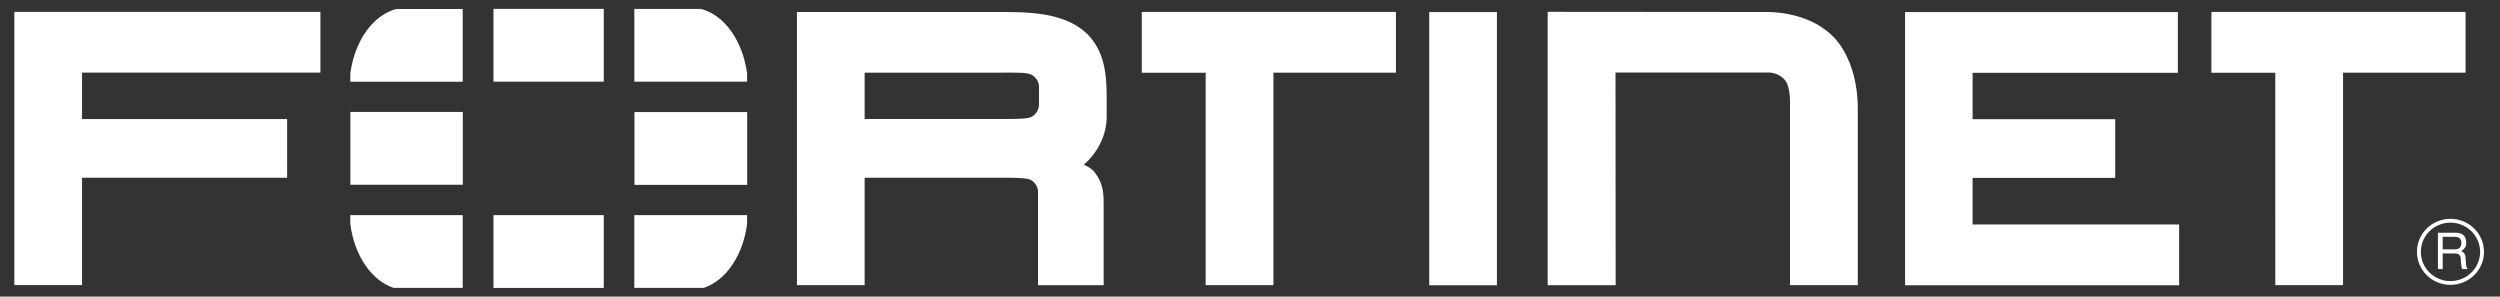 <svg xmlns="http://www.w3.org/2000/svg" width="177" height="21" fill="none" viewBox="0 0 177 21">
  <rect x="0" y="0" width="177" height="21" fill="#333333" stroke="none"/>
  <path fill="#fff" d="M114.389 20.191h-4.813V.837l15.479.013s2.835-.104 4.637 1.65c0 0 1.84 1.515 1.84 5.216v12.472h-4.8V7.393s.059-1.305-.392-1.763c0 0-.399-.497-1.158-.497h-10.804l.01 15.052.001.006Zm20.489-.003V.852h19.314v4.3h-14.531V8.44h10.095v4.153h-10.095v3.3h14.622v4.302h-19.417l.012-.007Zm-33.689 0V.852h4.793v19.343h-4.793v-.007Zm59.902 0V5.148h-4.524V.845h17.995v4.301h-8.675v15.041h-4.796Zm-75.73 0V5.148h-4.524V.845h17.995v4.301h-8.675v15.041H85.36ZM70.908 8.427c1.171-.01 1.872 0 2.154-.168 0 0 .492-.268.498-.844l.001-1.265c0-.578-.498-.843-.498-.843-.373-.2-1.007-.163-2.51-.164h-9.337v3.283h9.907-.215Zm2.583 11.761v-6.6c0-.594-.504-.843-.504-.843-.227-.139-.906-.164-1.907-.164h.232-10.096v7.606h-4.793V.851h14.96c2.584.008 4.368.382 5.596 1.557 1.207 1.212 1.368 2.797 1.374 4.447v1.377c.016 1.402-.732 2.68-1.623 3.425l.18.088c.363.174.562.42.562.42.678.853.67 1.587.668 2.49v5.537h-4.649v-.004ZM1.015.845v19.337h4.793v-7.599h14.52V8.428H5.808V5.142h16.877V.84H1.013l.002.004Zm171.928 15.922v.888h.839c.227 0 .447-.06.481-.393.048-.44-.275-.495-.481-.495h-.839Zm-.337-.291h1.169c.406 0 .798.075.832.657.014.333-.089.454-.344.645.269.17.276.21.317.657.027.339-.021.393.124.617h-.399l-.055-.325c-.055-.306.096-.78-.447-.78h-.86v1.105h-.337v-2.576Zm.88-.712c-1.155 0-2.097.928-2.089 2.075 0 1.138.935 2.066 2.097 2.06 1.156 0 2.098-.922 2.098-2.067 0-1.14-.943-2.068-2.106-2.068Zm.008 4.405c-1.313 0-2.374-1.044-2.374-2.337-.006-1.289 1.061-2.34 2.374-2.34 1.307 0 2.374 1.051 2.374 2.34 0 1.294-1.067 2.332-2.374 2.337Zm-123.661.211c1.557-.52 2.769-2.287 3.06-4.508v-.642H44.91v5.151h4.923Zm3.061-14.596v-.58c-.306-2.318-1.608-4.145-3.267-4.574h-4.715v5.154h7.982ZM24.802 15.23v.637c.289 2.223 1.5 3.993 3.062 4.514h4.896V15.23h-7.958ZM28.068.634c-1.657.43-2.963 2.257-3.266 4.578v.577h7.958V.635h-4.692Zm24.832 7.3h-7.982v5.153H52.9V7.933Zm-17.961 12.45h7.808v-5.152h-7.808v5.152ZM42.747.63h-7.808v5.153h7.808V.63ZM24.808 13.08h7.959V7.927h-7.959v5.153Z"/>
</svg>

